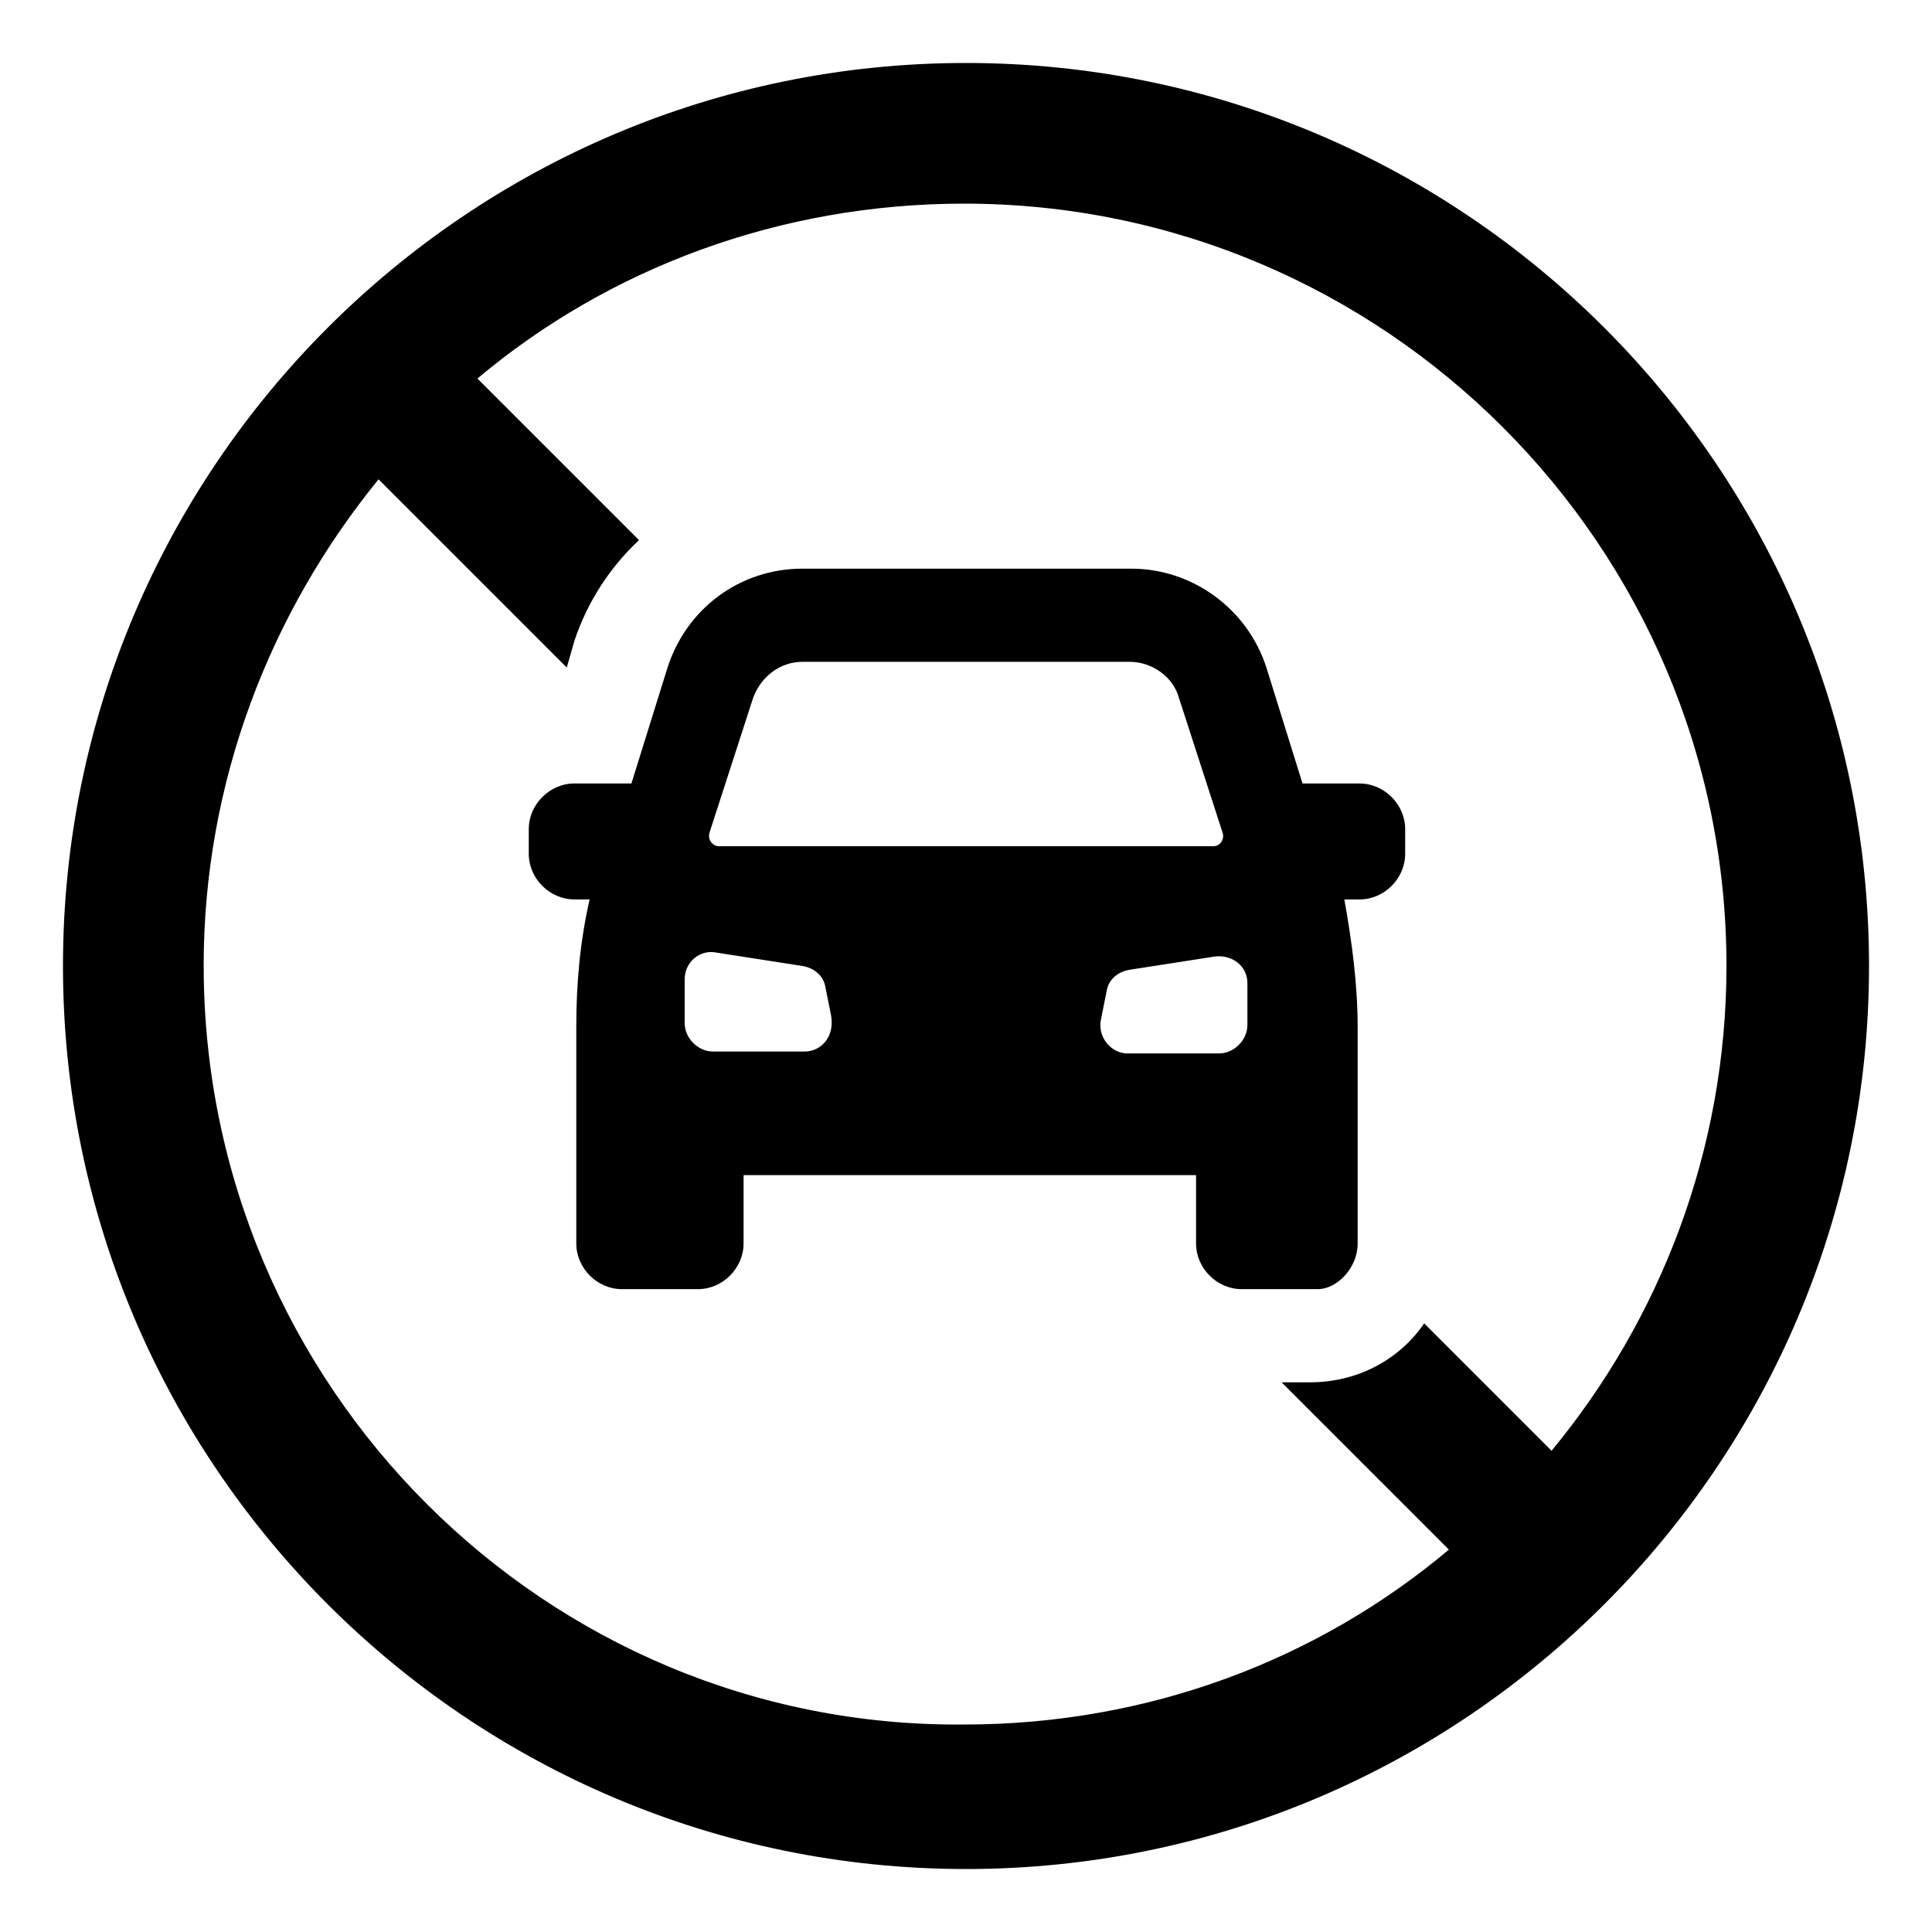 <?xml version="1.0" encoding="UTF-8"?>
<!-- Uploaded to: SVG Repo, www.svgrepo.com, Generator: SVG Repo Mixer Tools -->
<svg fill="#000000" width="800px" height="800px" version="1.1" viewBox="144 144 512 512" xmlns="http://www.w3.org/2000/svg">
 <g>
  <path d="m400 160.69c-132 0-239.31 107.31-239.31 239.31s107.31 239.31 239.31 239.31c132 0 239.31-107.31 239.31-239.31 0-132-107.31-239.31-239.31-239.31zm-202.03 239.31c0-48.871 17.633-93.707 46.352-128.98l49.879 49.879 2.016-7.055c3.527-10.578 9.574-19.648 17.129-26.703l-42.824-42.824c34.762-29.223 80.105-46.352 128.98-46.352 111.34 0 202.03 90.688 202.03 202.03 0 48.871-17.633 93.707-46.352 128.47l-33.754-33.754c-6.551 9.574-17.633 15.617-30.23 15.617h-7.559l44.336 44.336c-34.762 29.223-79.602 46.352-128.47 46.352-110.84 1.008-201.52-89.68-201.52-201.02z"/>
  <path d="m503.79 473.55v-57.434c0-11.082-1.512-22.672-3.527-33.754h4.031c6.551 0 12.09-5.543 12.09-12.09v-6.551c0-6.551-5.543-12.09-12.09-12.09h-15.113l-9.574-30.73c-5.039-15.617-19.648-26.199-35.77-26.199l-87.16-0.004c-16.625 0-30.73 10.578-35.77 26.199l-9.574 30.73h-15.113c-6.551 0-12.09 5.543-12.09 12.09v6.551c0 6.551 5.543 12.09 12.09 12.09h4.031c-2.519 11.082-3.527 22.168-3.527 33.754v57.434c0 6.551 5.543 12.09 12.09 12.09h20.152c6.551 0 12.09-5.543 12.09-12.09l0.004-18.133h119.91v18.137c0 6.551 5.543 12.09 12.09 12.09h20.152c5.039 0 10.582-5.539 10.582-12.09zm-160.21-144.59c2.016-5.543 7.055-9.574 13.098-9.574h86.656c6.047 0 11.586 4.031 13.098 9.574l11.586 35.77c0.504 1.512-0.504 3.527-2.519 3.527h-130.98c-1.512 0-3.023-1.512-2.519-3.527zm13.605 93.711h-24.184c-4.031 0-7.559-3.527-7.559-7.559v-11.586c0-4.535 4.031-8.062 8.566-7.055l22.672 3.527c3.023 0.504 5.543 2.519 6.047 5.543l1.512 7.559c1.004 5.539-2.519 9.57-7.055 9.57zm117.39-7.055c0 4.031-3.527 7.559-7.559 7.559h-24.184c-4.535 0-8.062-4.535-7.055-9.07l1.512-7.559c0.504-3.023 3.023-5.039 6.047-5.543l22.672-3.527c4.535-0.504 8.566 2.519 8.566 7.055z"/>
 </g>
</svg>